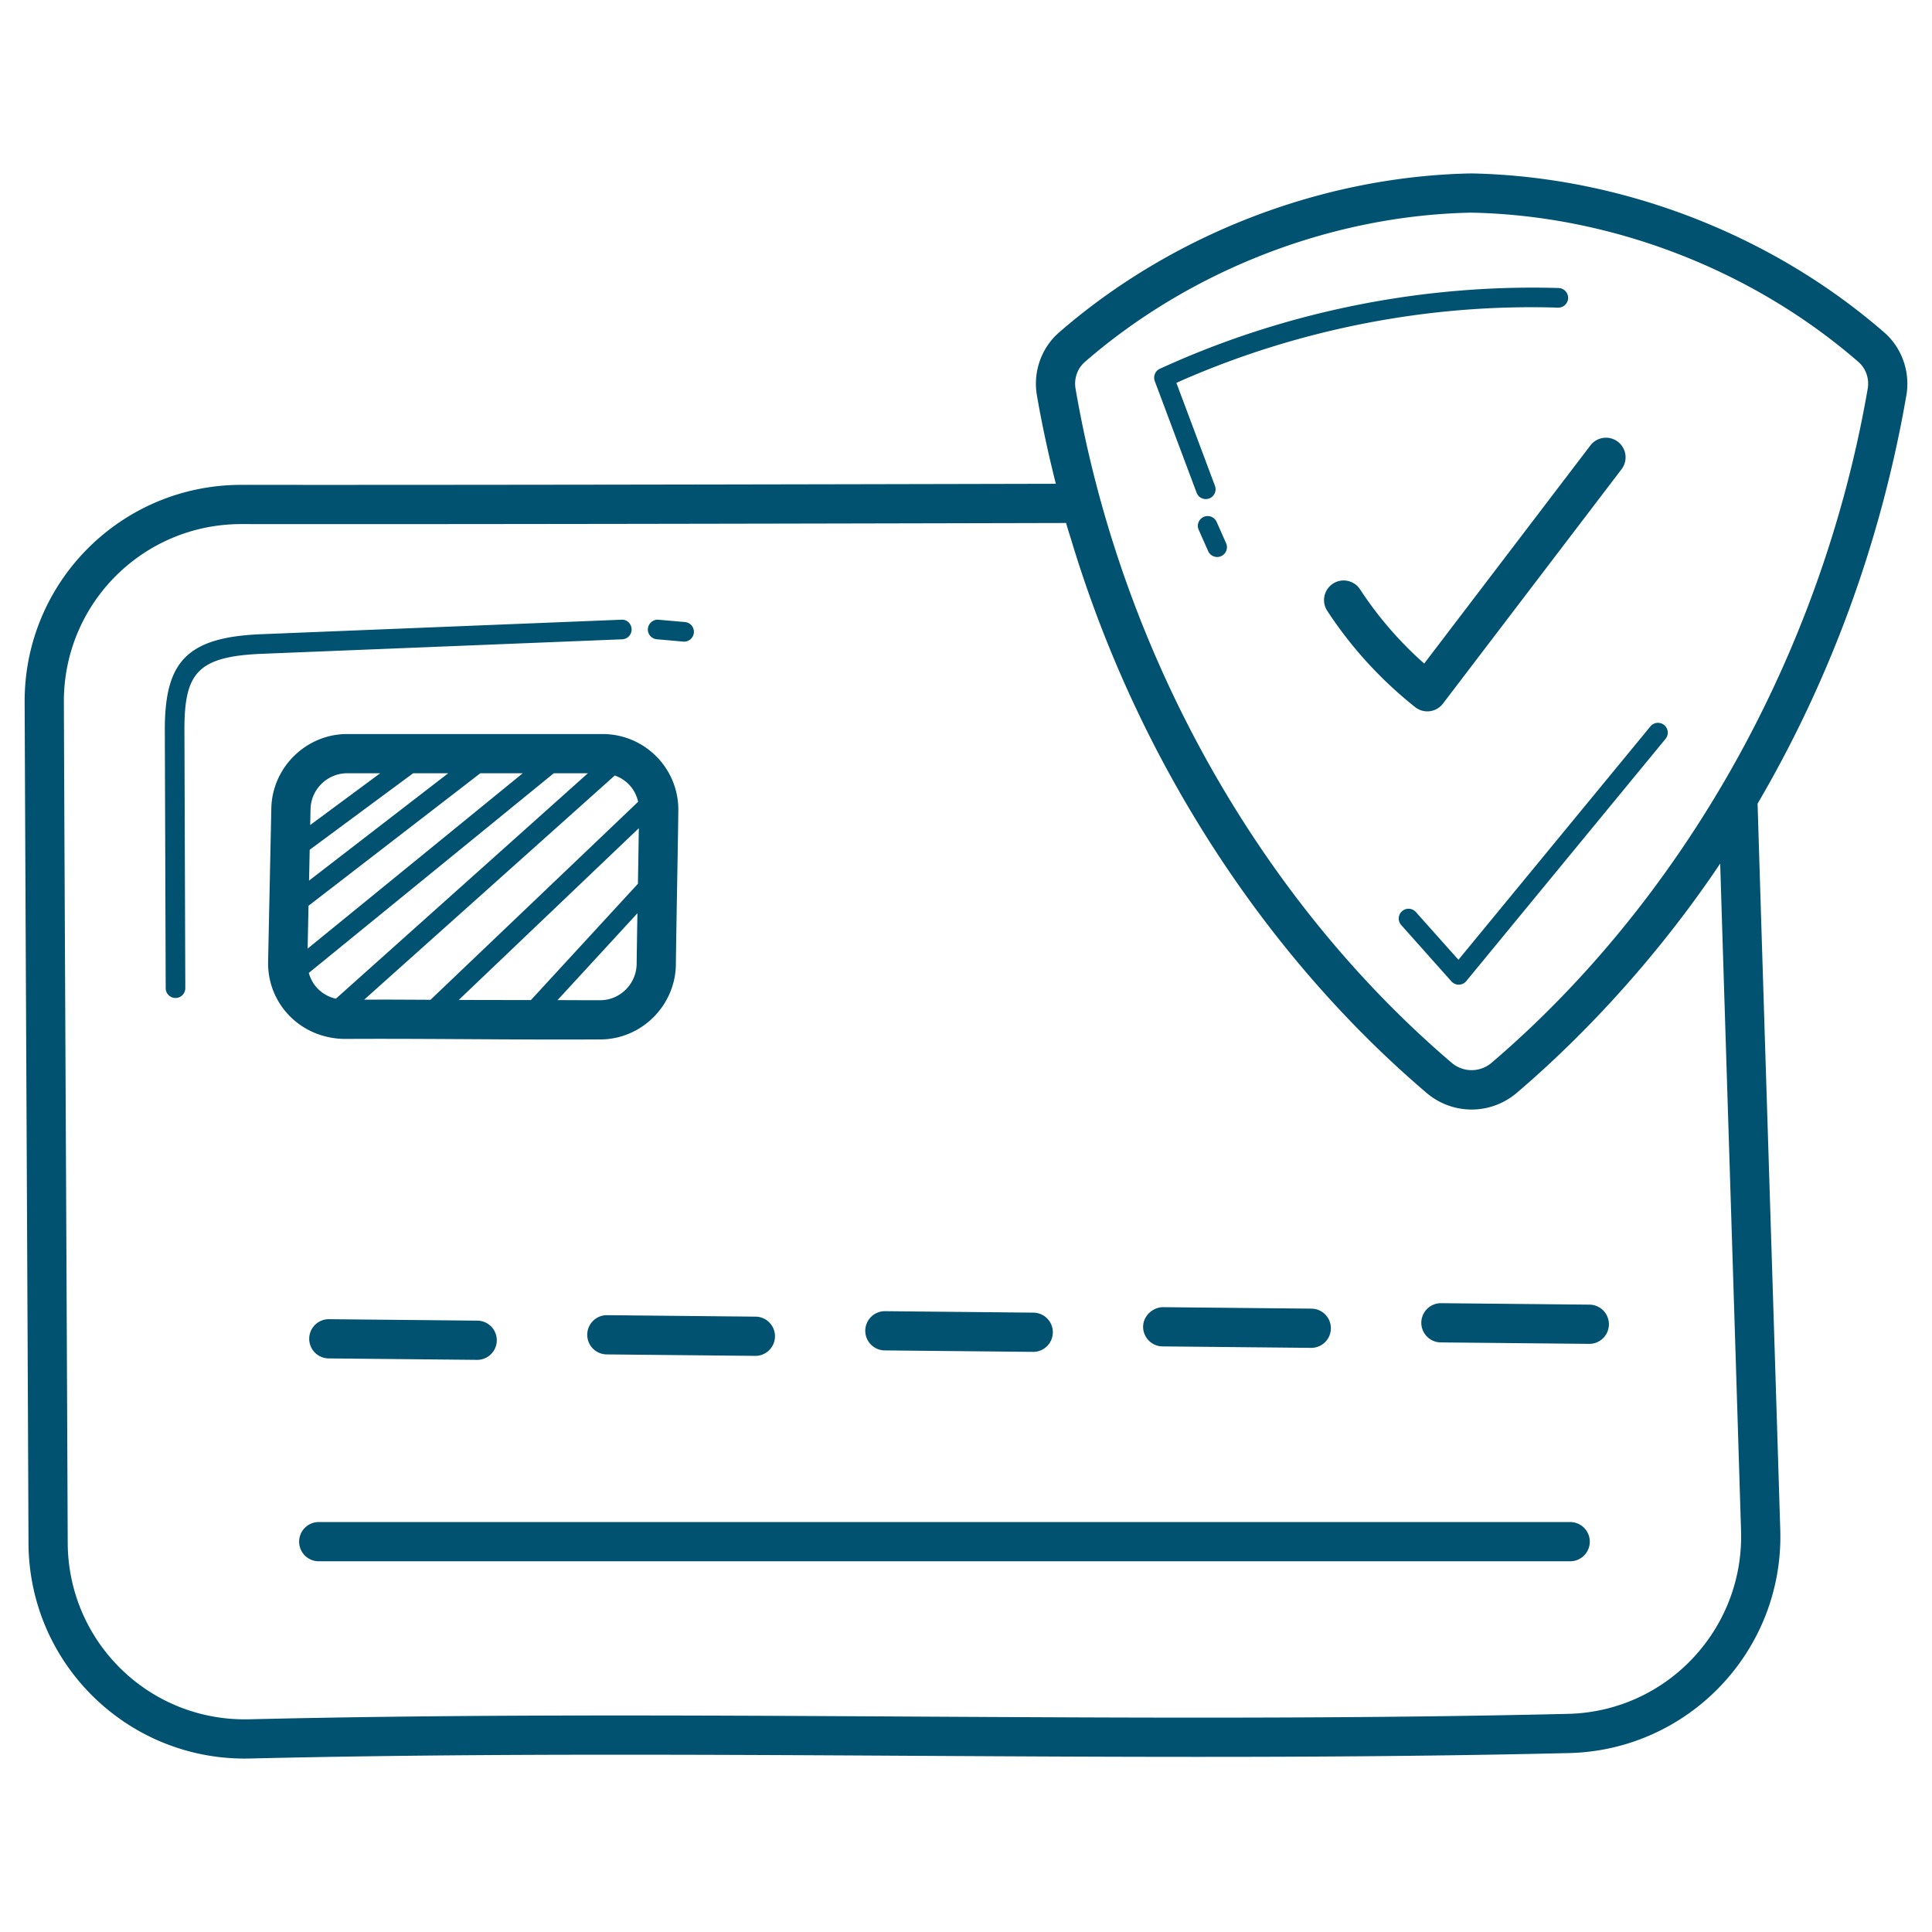 <svg xmlns="http://www.w3.org/2000/svg" version="1.1" xmlns:xlink="http://www.w3.org/1999/xlink" width="512" height="512" x="0" y="0" viewBox="0 0 512 512" style="enable-background:new 0 0 512 512" xml:space="preserve" class=""><g><path d="M148.868 275.488c3.446 0 6.893-.01 10.334-.03 10.836-.069 19.769-8.974 19.911-19.853.162-13.172.485-27.723.65-40.749.147-11.203-8.894-20.33-20.099-20.33H92.002c-10.857 0-19.871 8.829-20.099 19.683l-.853 40.621c-.227 11.108 8.522 20.35 20.277 20.495 18.77-.111 38.448.163 57.541.163zm19.851-20.018c-.071 5.256-4.365 9.56-9.577 9.593-3.79.024-7.597-.019-11.395-.022l21.178-23.019c-.08 4.577-.153 9.111-.206 13.448zm.338-21.27-28.362 30.829c-6.154-.021-10.545.007-19.112-.042l47.714-45.505c-.072 4.817-.154 9.74-.24 14.718zm-6.134-28.685c3.288 1.168 5.475 3.772 6.188 6.965l-55.024 52.476c-11.404-.053-8.923-.058-17.566-.04zm-80.625 8.912v-.003c.107-5.24 4.461-9.504 9.704-9.504h8.75l-18.543 13.716zm-.226 10.771 27.414-20.277h9.295l-36.88 28.443zm-.312 14.84 45.535-35.118h11.24l-57.013 46.469zm.079 17.794 64.919-52.912h9.039l-66.786 59.744c-3.391-.767-6.162-3.198-7.172-6.832zM87.15 349.598h-.051a5.198 5.198 0 0 0-.05 10.395l39.401.386h.051a5.198 5.198 0 0 0 .05-10.395zM160.78 348.537a5.198 5.198 0 0 0-.05 10.395l39.401.388h.051a5.2 5.2 0 0 0 5.197-5.147 5.195 5.195 0 0 0-5.147-5.248l-39.401-.388h-.051zM234.411 357.871l39.396.388h.051a5.198 5.198 0 0 0 .05-10.395l-39.396-.388h-.051a5.198 5.198 0 0 0-.05 10.395zM308.087 356.81l39.401.388h.051a5.198 5.198 0 0 0 .05-10.395l-39.401-.388c-2.66.015-5.218 2.276-5.248 5.147a5.195 5.195 0 0 0 5.147 5.248zM421.271 345.743l-39.401-.386h-.051a5.198 5.198 0 0 0-.05 10.395l39.401.386h.051a5.198 5.198 0 0 0 .05-10.395zM416.114 403.36H84.47c-2.873 0-5.197 2.327-5.197 5.197s2.325 5.197 5.197 5.197h331.644c2.873 0 5.197-2.327 5.197-5.197s-2.324-5.197-5.197-5.197z" fill="#015270" opacity="1" data-original="#000000"></path><path d="M499.342 88.1C469.417 62.073 429.6 46.714 389.899 45.96c-39.493.754-79.31 16.112-109.245 42.144-4.695 4.083-6.938 10.476-5.862 16.676 1.358 7.878 3.069 15.686 5.016 23.429-79.002.183-159.19.329-215.858.284-31.806 0-57.556 25.754-57.419 57.62.306 74.518.749 154.369 1.02 222.812.137 32.302 26.754 57.929 58.8 57.094 115.589-2.746 233.899 1.314 349.525-1.441 31.618-.783 56.904-27.155 55.912-59.196-1.579-51.577-4.014-127.315-6.011-192.404 19.194-32.751 32.712-69.387 39.428-108.188 1.076-6.214-1.168-12.609-5.863-16.69zm-37.949 317.605c.814 25.959-19.603 47.829-45.766 48.484-115.839 2.747-233.81-1.316-349.525 1.441-26.55.663-48.052-20.546-48.156-46.748-.306-74.513-.749-154.374-1.02-222.812-.105-26.054 20.93-47.182 47.02-47.182 57.323.063 138.704-.102 218.572-.289.518 1.809 1.099 3.596 1.648 5.395.132.431.26.862.395 1.292 18.479 59.686 52.908 109.731 93.358 144.231l.09.081c6.941 5.913 17.019 5.933 23.987-.008 18.909-16.135 38.04-37.117 53.871-60.732 1.611 52.264 3.608 114.16 5.528 176.845v.002zm33.569-302.691v.003c-12.475 72.061-50.208 136.397-99.668 178.621a8.135 8.135 0 0 1-10.582.015c-50.243-42.858-87.416-107.489-99.678-178.644-.457-2.647.477-5.355 2.441-7.065 28.123-24.451 65.53-38.883 102.424-39.589 37.102.705 74.508 15.135 102.622 39.586 1.964 1.711 2.903 4.421 2.441 7.073z" fill="#015270" opacity="1" data-original="#000000"></path><path d="m382.392 186.471 47.339-62.124a5.198 5.198 0 0 0-.98-7.283 5.19 5.19 0 0 0-7.283.985l-44.04 57.795a97.633 97.633 0 0 1-16.998-19.66c-1.578-2.398-4.796-3.078-7.197-1.5a5.2 5.2 0 0 0-1.502 7.195 108.383 108.383 0 0 0 23.297 25.515 5.197 5.197 0 0 0 7.364-.923zM412.891 81.527h.081a2.602 2.602 0 0 0 2.599-2.52 2.603 2.603 0 0 0-2.517-2.677c-36.204-1.073-72.757 6.289-105.677 21.398a2.6 2.6 0 0 0-1.35 3.274l11.085 29.57a2.599 2.599 0 0 0 3.345 1.523 2.598 2.598 0 0 0 1.518-3.345l-10.222-27.294c31.619-14.107 66.599-21.018 101.138-19.929zM322.42 138.304c-.589-1.312-2.122-1.903-3.431-1.32s-1.903 2.119-1.32 3.431l2.512 5.652a2.601 2.601 0 0 0 3.431 1.32 2.602 2.602 0 0 0 1.32-3.431zM437.375 192.501l-50.877 61.85-11.278-12.653a2.603 2.603 0 0 0-3.67-.213 2.601 2.601 0 0 0-.208 3.67l13.298 14.922a2.596 2.596 0 0 0 3.944-.081l52.801-64.19a2.596 2.596 0 0 0-.355-3.659 2.594 2.594 0 0 0-3.655.354zM167.384 166.722c-.061-1.431-1.238-2.589-2.705-2.492l-95.511 3.845c-20.037.807-25.559 7.603-25.489 25.649l.233 68.159a2.598 2.598 0 0 0 2.599 2.591h.01a2.6 2.6 0 0 0 2.589-2.606l-.233-68.162c-.052-15.15 3.214-19.738 20.505-20.439l95.511-3.845a2.602 2.602 0 0 0 2.491-2.7zM174.063 169.412l7.004.614c1.376.138 2.691-.896 2.817-2.36a2.597 2.597 0 0 0-2.36-2.817l-7.014-.614c-1.355-.142-2.685.934-2.812 2.363a2.596 2.596 0 0 0 2.365 2.814z" fill="#015270" opacity="1" data-original="#000000"></path></g></svg>